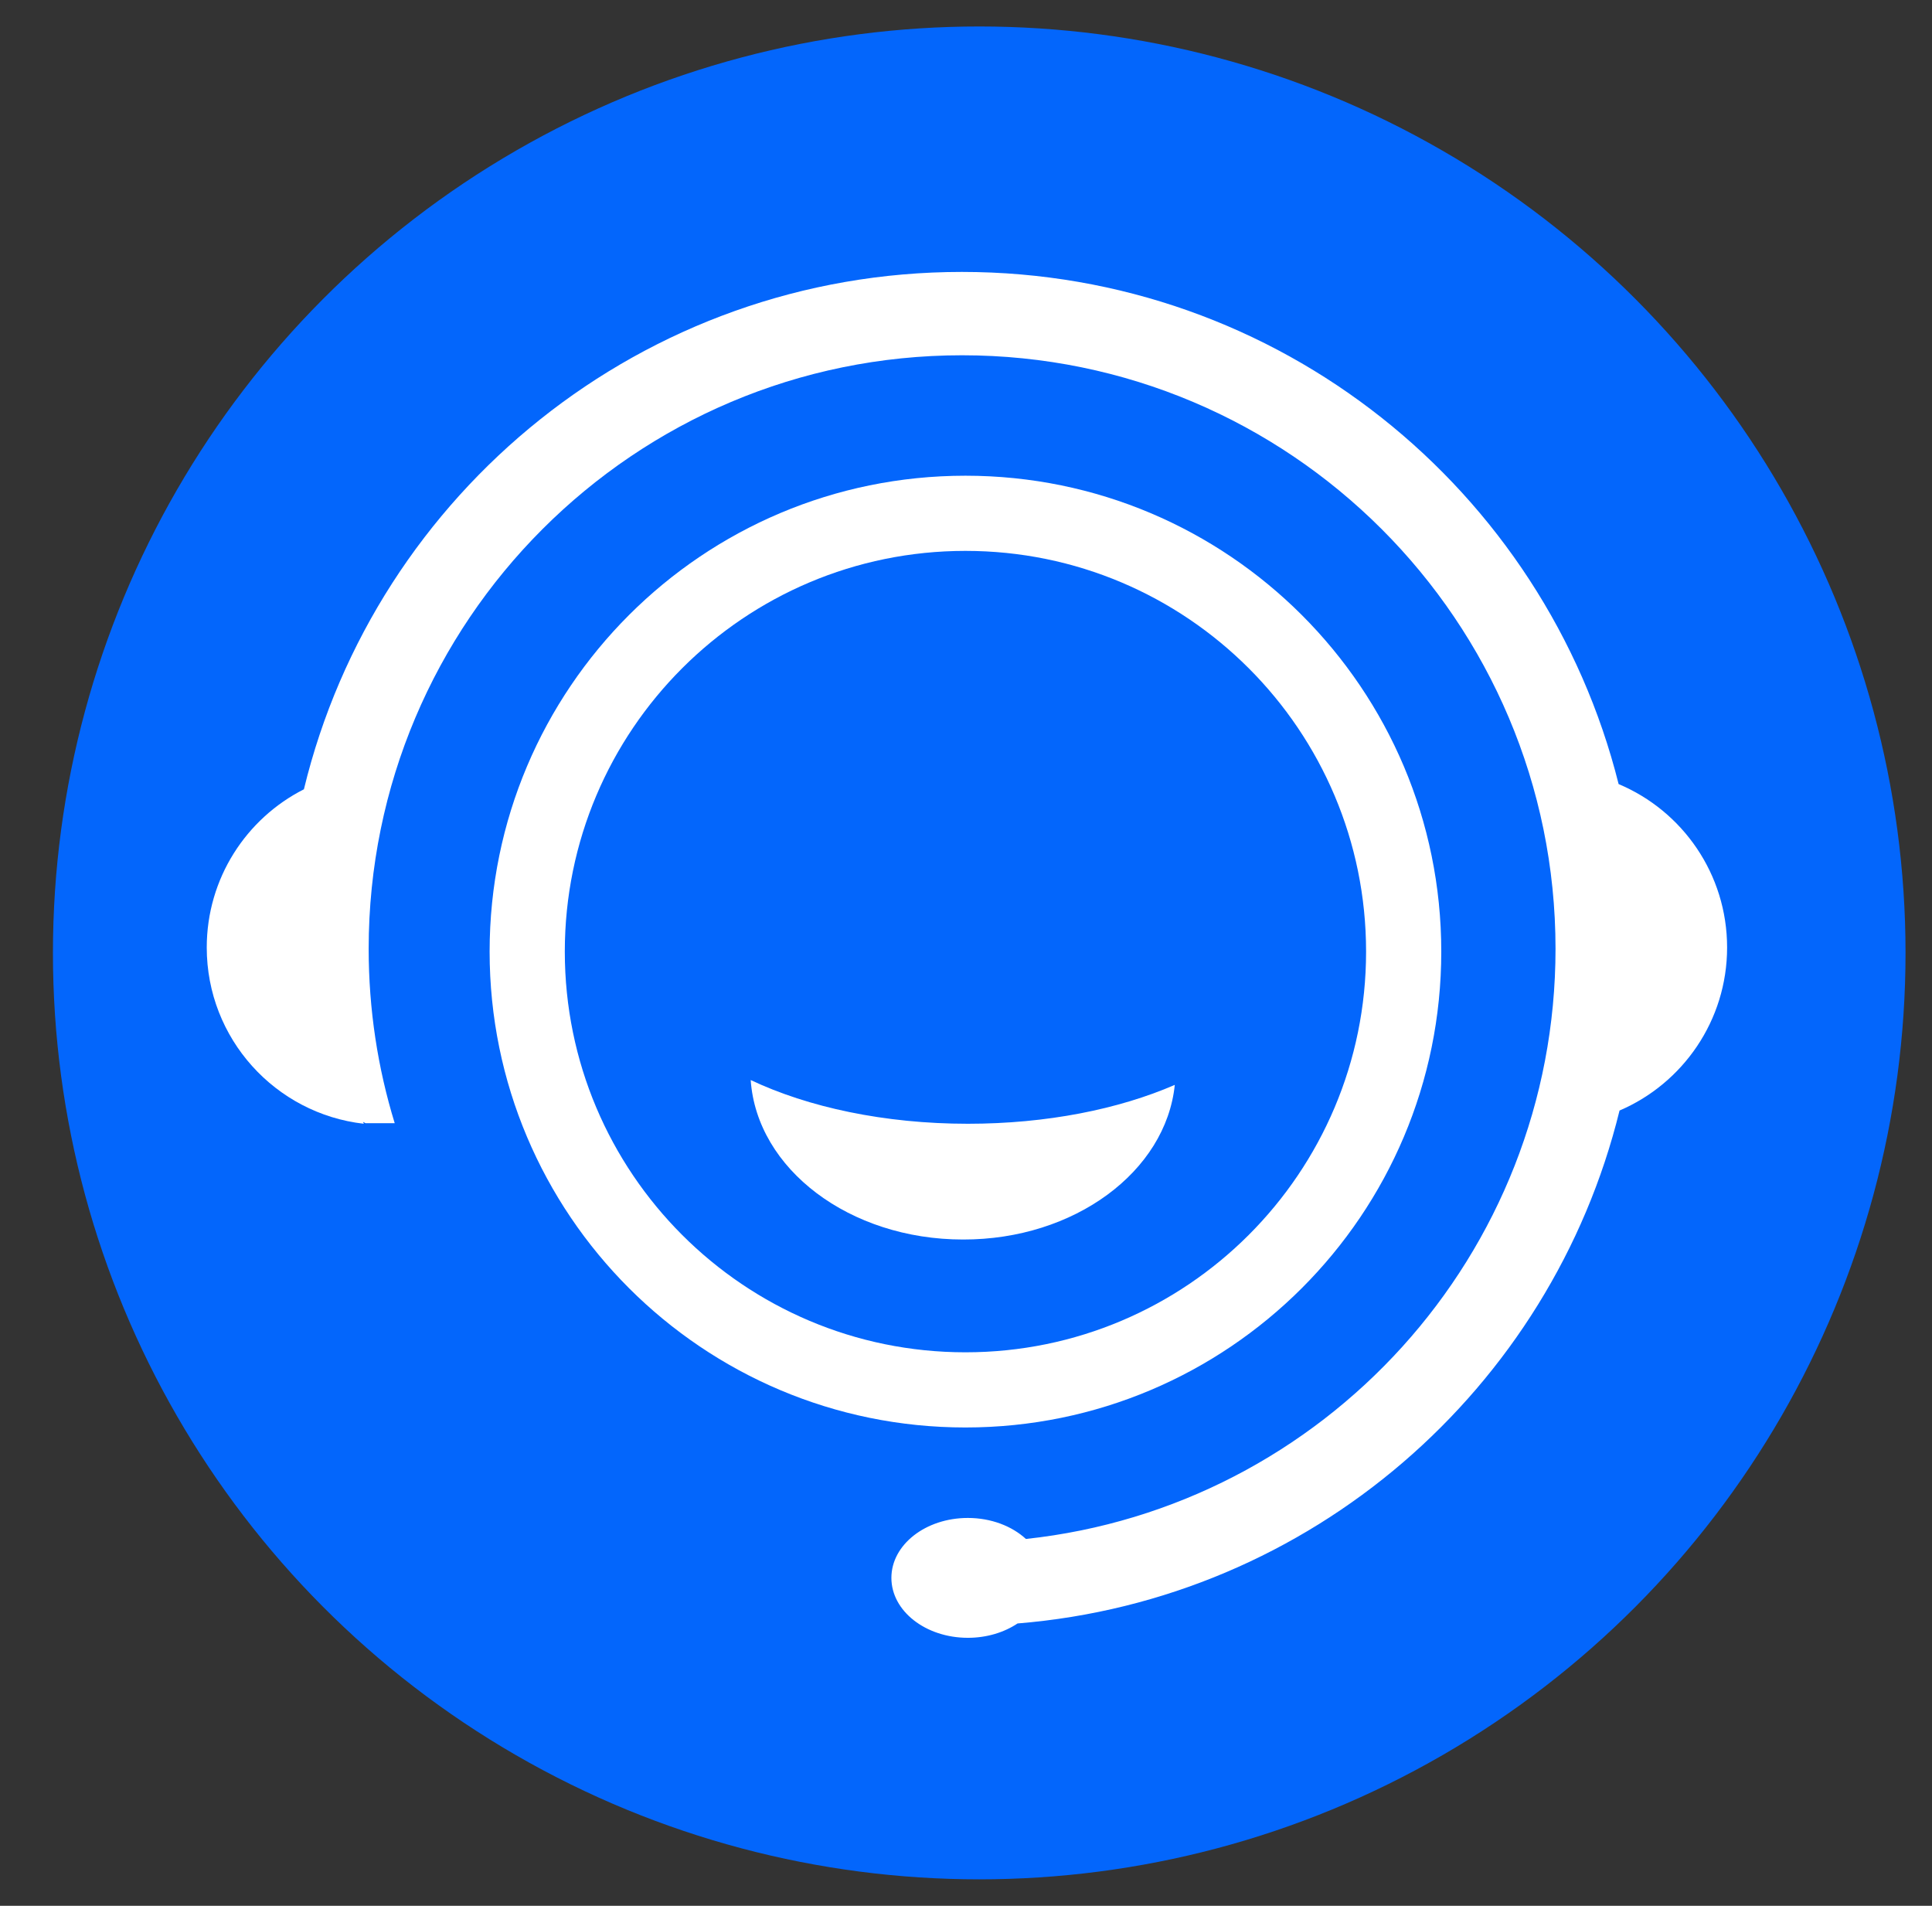 <svg width="73" height="72" viewBox="0 0 73 72" fill="none" xmlns="http://www.w3.org/2000/svg">
<rect x="0" y="0" width="73" height="72" fill="#333333" stroke="none"/>
<circle cx="37" cy="36" r="35" fill="#0366FC"/>
<path d="M65.258 35.796C65.258 33.019 63.57 30.635 61.159 29.622C58.374 18.506 48.327 10.273 36.345 10.273C24.301 10.273 14.197 18.605 11.483 29.819C9.303 30.923 7.812 33.187 7.812 35.796C7.812 39.241 10.407 42.075 13.747 42.455C13.74 42.44 13.733 42.426 13.726 42.405C13.726 42.398 13.719 42.391 13.719 42.384L13.81 42.433H14.914C14.274 40.352 13.93 38.137 13.93 35.845C13.93 23.463 23.97 13.422 36.352 13.422C48.734 13.422 58.775 23.463 58.775 35.845C58.775 47.411 50.014 56.932 38.764 58.141C38.237 57.656 37.449 57.347 36.57 57.347C34.974 57.347 33.681 58.359 33.681 59.611C33.681 60.862 34.974 61.875 36.57 61.875C37.288 61.875 37.941 61.671 38.448 61.333C49.529 60.433 58.613 52.474 61.194 41.955C63.577 40.936 65.258 38.559 65.258 35.796Z" fill="white"/>
<path d="M54.458 35.951C54.458 26.023 46.407 17.972 36.479 17.972C26.551 17.972 18.5 26.015 18.5 35.951C18.5 45.886 26.551 53.929 36.479 53.929C46.407 53.929 54.458 45.879 54.458 35.951ZM21.341 35.951C21.341 27.59 28.119 20.812 36.479 20.812C44.839 20.812 51.617 27.59 51.617 35.951C51.617 44.311 44.839 51.089 36.479 51.089C28.119 51.089 21.341 44.311 21.341 35.951Z" fill="white"/>
<path d="M44.389 40.986C42.266 41.907 39.545 42.455 36.571 42.455C33.414 42.455 30.531 41.829 28.365 40.803C28.597 44.164 32.099 46.828 36.388 46.828C40.593 46.836 44.052 44.262 44.389 40.986Z" fill="white"/>
</svg>
